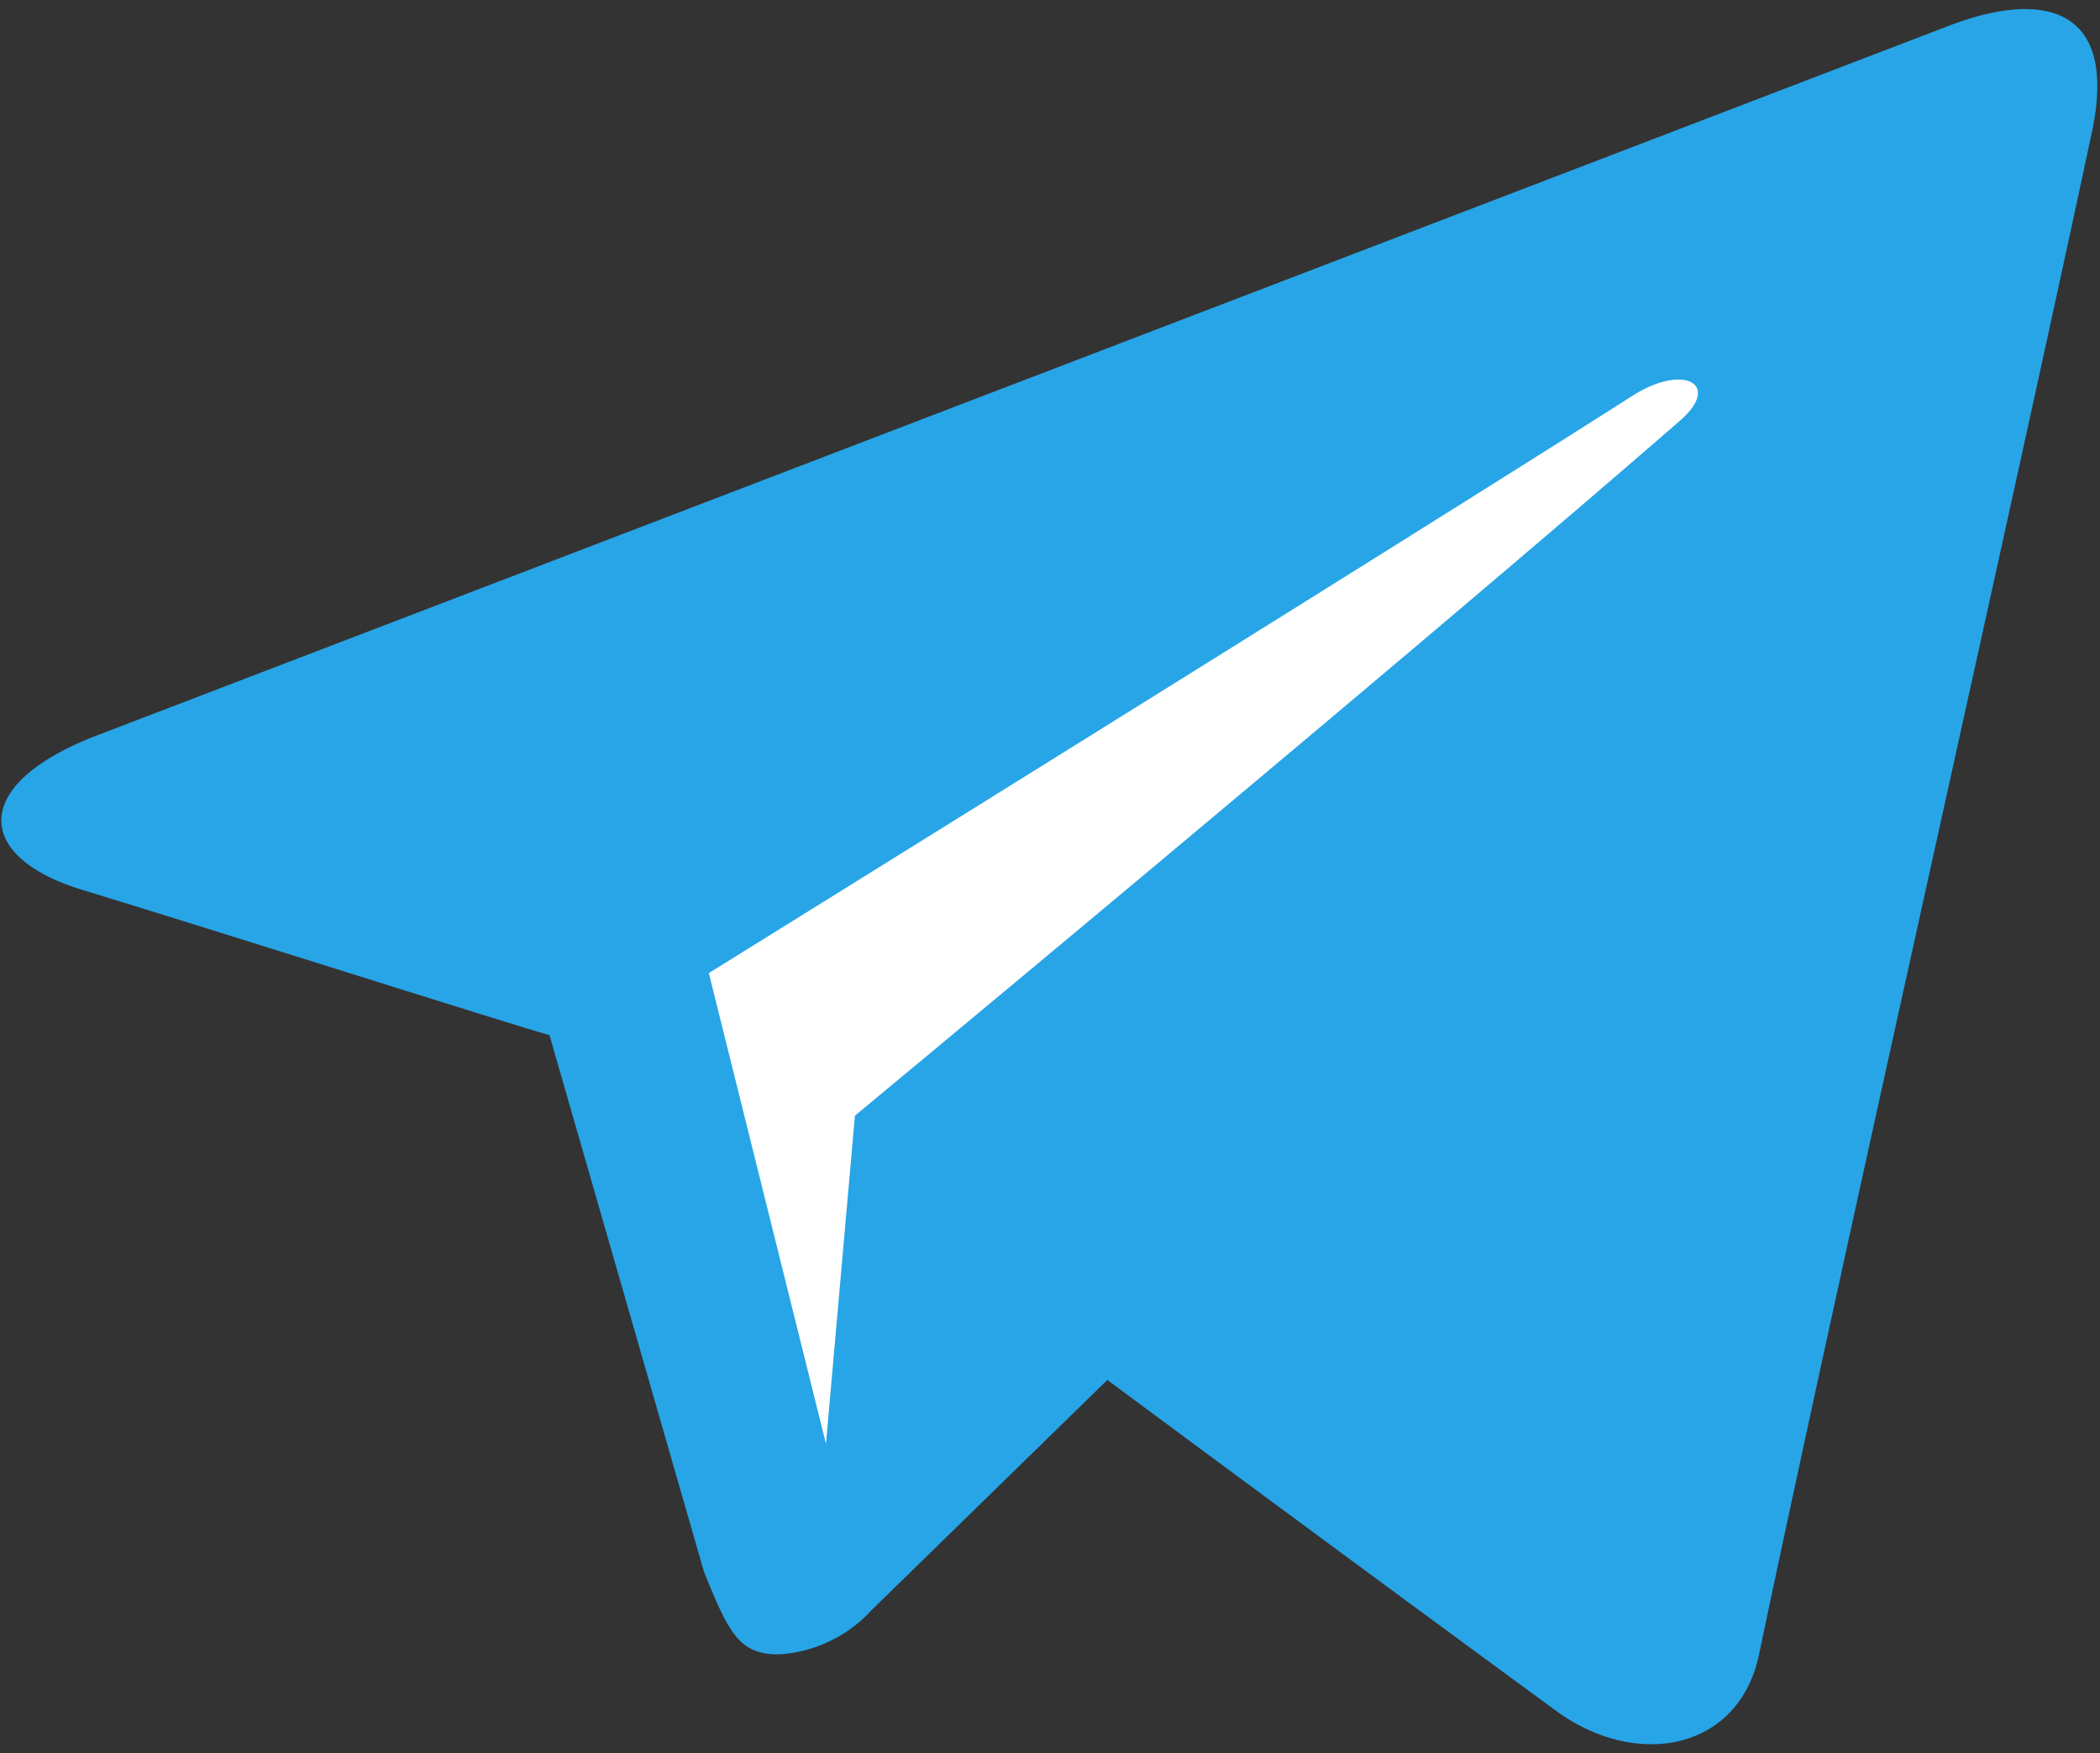 <?xml version="1.0" encoding="UTF-8"?> <svg xmlns="http://www.w3.org/2000/svg" id="Layer_1" data-name="Layer 1" viewBox="0 0 60.23 50.28"><rect x="0" y="0" width="60.23" height="50.28" fill="#333333" stroke="none"/> <defs> <style>.cls-1{fill:#fff;}.cls-2{fill:#27a5e7;}</style> </defs> <title>connect-telegram_blue</title> <path class="cls-1" d="M22.05,45.58c-.13-.29-.28-.66-.41-1l-6-20.94L52.74,4.7l2.83,1.46Z"></path> <path class="cls-2" d="M55.79.78l-53,20.31c-3.68,1.41-3.52,3.5-.41,4.44,3.29,1,12.75,4,13.38,4.16l4.43,15.39c.7,1.74,1,2.31,2,2.37v0h.18v0A3.93,3.93,0,0,0,25,46.18l6.76-6.6c4.53,3.36,9.81,7.25,12.87,9.49,2.31,1.69,5.24,1.14,5.82-1.61C52.72,36.63,57.71,14.52,60,3.78,60.78.08,58.46-.28,55.79.78ZM20.33,27.91S40.59,15.33,46.84,11.34c1.46-.92,2.54-.32,1.35.72C40.34,18.89,24.52,32,24.52,32l-.83,9.41Z"></path> </svg> 